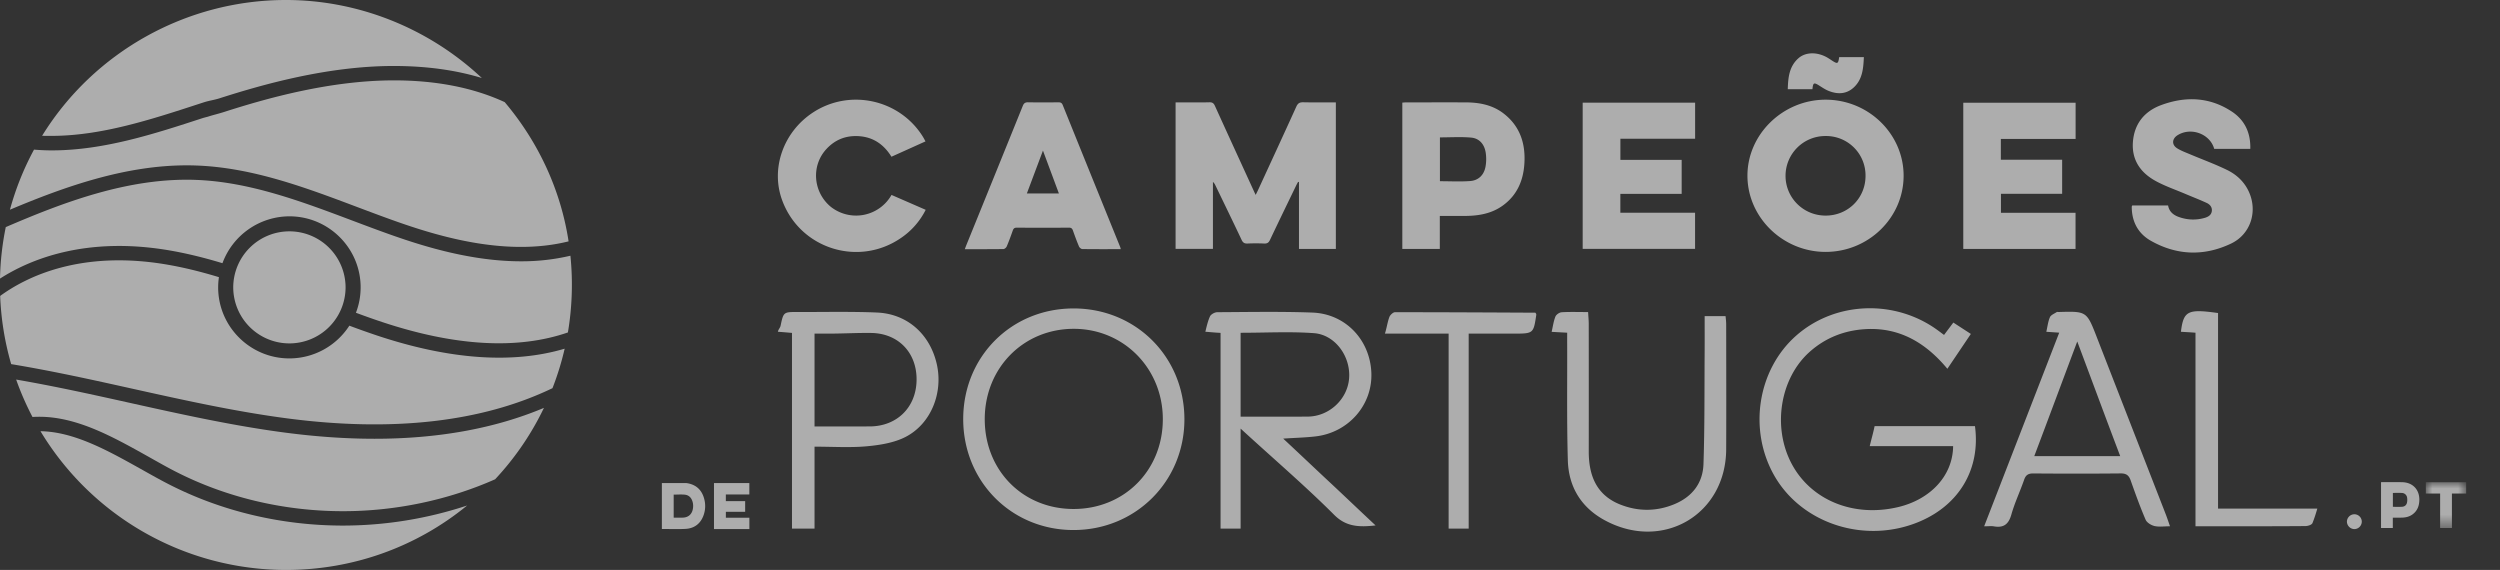 <svg width="193" height="44" viewBox="0 0 193 44" xmlns="http://www.w3.org/2000/svg" xmlns:xlink="http://www.w3.org/1999/xlink">
    <rect x="0" y="0" width="193" height="44" fill="#333333" stroke="none"/>
    <defs>
        <path id="a" d="M0 0h3.115v3.535H0z"/>
    </defs>
    <g fill="none" fill-rule="evenodd" opacity=".6">
        <path d="M144.72 32.895c-.12.58-.239.965-.377 1.544h6.438c-.023 2.316-1.779 4.11-4.204 4.698-3.47.841-6.778-.52-8.27-3.35-1.496-2.836-.882-6.597 1.405-8.63 1.218-1.083 2.664-1.645 4.265-1.745 2.649-.166 4.689 1.046 6.36 3.058l1.813-2.69-1.352-.878-.719.956c-.207-.154-.347-.26-.488-.363-3.304-2.411-7.914-2.236-10.922.413-2.976 2.622-3.71 7.24-1.712 10.778 2.138 3.787 7.115 5.365 11.308 3.546 3.017-1.309 4.64-4.056 4.202-7.337h-7.747zM95.775 32.165V25.69c1.934 0 3.847-.106 5.671.031 1.627.123 2.843 1.799 2.704 3.5-.134 1.635-1.566 2.926-3.18 2.94-1.686.016-3.454.004-5.195.004m3.287 1.695c.95-.062 1.73-.08 2.502-.17 2.54-.298 4.396-2.423 4.305-4.896-.094-2.55-1.994-4.568-4.551-4.663-2.446-.09-4.897-.042-7.345-.029-.196.001-.491.163-.565.328-.159.353-.254.757-.354 1.181.43.03.592.056 1.173.087v15.11h1.548v-7.721c2.515 2.311 4.985 4.419 7.227 6.663.921.923 1.932.956 3.191.812-1.248-1.165-2.37-2.242-3.523-3.317-1.175-1.095-2.323-2.189-3.608-3.385M82.863 39.294c-3.906-.008-6.838-2.977-6.841-6.925-.004-3.958 2.989-6.992 6.888-6.984 3.842.007 6.852 3.06 6.86 6.958.01 3.96-2.97 6.96-6.907 6.951m.015-15.482c-4.803.001-8.516 3.723-8.518 8.536-.001 4.817 3.713 8.563 8.5 8.57 4.819.008 8.598-3.777 8.576-8.589-.022-4.798-3.76-8.519-8.558-8.517M157.046 35.211c1.094-2.895 2.174-5.797 3.318-8.849 1.145 3.055 2.217 5.954 3.316 8.85h-6.634zm4.835-9.16c-.789-2.026-.785-2.028-2.951-1.964-.05.001-.114-.019-.15.005-.185.124-.448.221-.525.397-.147.334-.185.715-.28 1.125.332.022.603.04.997.068l-5.795 14.948c.355 0 .56-.03.754.005.753.131 1.134-.164 1.346-.91.259-.916.674-1.788.987-2.69.129-.372.325-.488.713-.485 2.248.018 4.497.02 6.744-.002.433-.004.63.155.767.54.36 1.02.727 2.04 1.153 3.032.097.226.426.427.684.489.352.083.738.02 1.2.02-.132-.376-.224-.658-.331-.934-1.77-4.548-3.544-9.095-5.313-13.644zM133.213 24.404h-1.614c0 .965.005 1.845-.001 2.8-.02 2.895.007 5.73-.09 8.624-.049 1.473-.875 2.53-2.259 3.1-1.387.572-2.823.567-4.208.005-1.816-.737-2.393-2.256-2.39-4.088.005-3.275.002-6.554-.001-9.828 0-.29-.03-.58-.048-.926-.738 0-1.393-.025-2.044.015-.173.01-.42.181-.482.338-.143.359-.192.754-.29 1.175l1.2.065c0 .333-.002.63 0 .928.01 2.972-.034 5.946.05 8.916.056 2.024 1 3.62 2.814 4.616 4.48 2.457 9.39-.395 9.411-5.464.013-3.25.004-6.373 0-9.622 0-.264-.032-.46-.048-.654M67.146 32.92c-1.38.005-2.91.001-4.264.001v-7.166h1.124c1.084 0 2.17-.065 3.254-.05 2.112.031 3.54 1.543 3.5 3.663-.039 2.106-1.541 3.545-3.614 3.552m.547-8.793c-2.04-.085-4.086-.034-6.129-.04-1.077-.003-1.078 0-1.305 1.07-.03.143-.178.287-.206.454.4.03.701.056 1.088.089v15.108h1.741v-6.326c1.355 0 2.758.09 4.051-.03 1.003-.093 2.11-.271 2.988-.727 1.969-1.022 2.909-3.423 2.393-5.642-.533-2.295-2.277-3.859-4.62-3.956M118.518 24.14c-3.608-.018-7.217-.038-10.826-.037-.147 0-.369.216-.425.355-.147.365-.221.911-.352 1.297h4.919v15.053h1.548V25.755h3.612c1.396 0 1.396-.054 1.608-1.453.003-.021-.013-.072-.02-.095-.022-.014-.042-.067-.064-.067M171.233 24.166c-2.321-.325-2.668-.185-2.865 1.447.35.021.737.042 1.124.072v14.943c2.902 0 5.733.006 8.483-.015.167 0 .486-.08.55-.236.142-.353.261-.727.372-1.113h-7.664V24.166zM90.755 19.211V7.903h.73c.628 0 1.256.012 1.883-.006.228-.006.333.074.424.276 1.003 2.21 2.017 4.417 3.028 6.624.03.067.063.133.118.249.067-.135.119-.234.166-.335.992-2.157 1.99-4.312 2.97-6.475.12-.266.26-.347.544-.34.828.02 1.657.007 2.51.007v11.315h-2.847v-5.156l-.065-.027c-.048.09-.1.18-.145.272-.678 1.404-1.36 2.805-2.027 4.214-.101.215-.22.292-.456.28-.425-.02-.852-.02-1.277 0-.234.01-.354-.062-.457-.28-.665-1.41-1.348-2.81-2.026-4.214a.767.767 0 0 0-.19-.265v5.17h-2.883zM140.929 16.644c1.726.005 3.083-1.335 3.09-3.055a3.042 3.042 0 0 0-3.056-3.088 3.075 3.075 0 0 0-3.12 3.07c0 1.7 1.375 3.069 3.086 3.073m.004 2.803c-3.293-.002-6.023-2.66-6.03-5.871-.008-3.201 2.73-5.873 6.023-5.88 3.321-.006 6.043 2.65 6.033 5.888-.01 3.232-2.715 5.865-6.026 5.863M130.863 7.925v2.785h-5.769v1.634h4.73v2.624h-4.733v1.455h5.768v2.79h-8.676V7.925zM160.237 10.724h-5.772v1.61h4.733v2.625h-4.725v1.468h5.759v2.792h-8.667V7.929h8.672zM164.608 15.861h2.768c.09.515.453.77.909.917a3.202 3.202 0 0 0 1.915.043c.266-.077.506-.211.551-.512.045-.302-.137-.522-.386-.638-.547-.254-1.112-.47-1.667-.706-.77-.328-1.572-.6-2.3-1.003-1.176-.65-1.855-1.648-1.733-3.047.12-1.39.905-2.332 2.179-2.802 1.883-.697 3.747-.63 5.462.507.998.662 1.452 1.649 1.417 2.875h-2.785c-.318-1.156-1.784-1.705-2.823-1.061-.445.275-.474.747-.032 1.02.304.189.648.314.98.454.956.404 1.936.76 2.868 1.214.767.374 1.38.962 1.72 1.77.633 1.498.071 3.203-1.406 3.909-2.08.994-4.189.926-6.203-.215-.958-.543-1.452-1.434-1.47-2.556-.001-.031 0-.063.004-.095.003-.019.016-.037.032-.074M80.516 11.625l-1.243 3.313h2.475l-1.232-3.313m6.009 7.61c-1.015 0-1.994.006-2.972-.008-.088-.001-.216-.11-.254-.2-.17-.4-.319-.808-.464-1.218-.055-.157-.122-.236-.312-.234-1.34.01-2.682.01-4.023 0-.185-.001-.26.068-.316.229-.144.41-.294.818-.463 1.218-.038.09-.164.203-.25.205-.98.014-1.958.009-2.987.009.045-.12.078-.214.115-.305 1.454-3.585 2.912-7.169 4.36-10.756.085-.213.193-.281.418-.277.777.014 1.554.01 2.33.002.169-.001.266.036.336.208C83.518 11.765 85 15.42 86.48 19.074c.015.038.022.08.046.162M111.162 13.99c.79 0 1.566.044 2.333-.013.648-.049 1.07-.47 1.187-1.11.066-.356.069-.74.012-1.099-.1-.62-.48-1.087-1.115-1.145-.795-.072-1.601-.017-2.417-.017v3.384zm-2.903 5.226V7.921c.108-.006.2-.017.293-.017 1.532 0 3.064-.004 4.596 0 1.053.003 2.06.192 2.917.847 1.312 1.005 1.732 2.393 1.61 3.974-.097 1.27-.585 2.361-1.647 3.134-.863.629-1.86.802-2.898.81-.648.005-1.295 0-1.977 0v2.547h-2.894zM71.449 10.915 68.82 12.1c-.644-1.043-1.567-1.614-2.814-1.595-.875.013-1.61.356-2.202.995-1.185 1.276-1.044 3.287.294 4.434a3.147 3.147 0 0 0 4.727-.885l2.638 1.149a5.718 5.718 0 0 1-1.868 2.146c-3.308 2.313-7.888.85-9.234-2.947-.86-2.423.124-5.2 2.37-6.692 2.844-1.89 6.722-1.046 8.52 1.856.066.106.122.218.198.355M139.92 6.887h-1.904c.027-.888.103-1.746.815-2.384.554-.497 1.457-.508 2.237-.059.12.07.234.147.35.223.441.29.493.268.565-.254h1.907c-.04.855-.099 1.704-.774 2.333-.563.526-1.245.549-1.935.276-.263-.104-.505-.268-.746-.421-.399-.252-.465-.224-.515.286M52.008 38.184v1.778h.61c.05 0 .1 0 .15-.004.368-.03.622-.244.707-.603.05-.211.05-.424-.013-.633-.087-.296-.281-.498-.587-.532-.283-.031-.573-.006-.867-.006zm-.912-.89h1.876c.03 0 .06.006.09.01.675.116 1.102.51 1.29 1.162.125.435.117.873-.032 1.3-.23.657-.71 1.026-1.4 1.064-.604.033-1.21.007-1.824.007v-3.543zM56.034 38.172v.514h1.492v.826h-1.49v.458h1.816v.876H55.12v-3.552h2.729v.878zM184.73 38.053v1.074c.24 0 .477.011.712-.004.2-.013.34-.132.38-.328.026-.121.027-.254.007-.376a.419.419 0 0 0-.42-.364c-.222-.01-.445-.002-.68-.002m-.004 1.91v.797h-.909v-3.53c.018-.004.034-.01.05-.01.535.002 1.07-.008 1.604.007.807.023 1.328.591 1.302 1.4-.014.43-.152.802-.505 1.07-.233.178-.505.25-.793.262-.212.008-.425.003-.637.004h-.112" fill="#FFF"/>
        <g transform="translate(187.273 37.227)">
            <mask id="b" fill="#fff">
                <use xlink:href="#a"/>
            </mask>
            <path fill="#FFF" mask="url(#b)" d="M1.106.876H0V0h3.115v.872h-1.1v2.663h-.91z"/>
        </g>
        <path d="M182.33 40.272a.58.58 0 0 1-.572.575.588.588 0 0 1-.576-.575.58.58 0 0 1 .575-.571c.315 0 .573.257.573.571M15.22 12.78c4.307.17 8.388 1.707 12.334 3.194 1.052.396 2.119.798 3.172 1.168 3.434 1.206 8.503 2.655 13.169 1.491-.602-3.928-2.302-7.636-4.93-10.747-2.415-1.116-5.29-1.681-8.547-1.681-4.953 0-9.869 1.395-13.138 2.445-.204.065-.407.121-.611.177-.205.056-.41.112-.614.179l-.35.092c-3.77 1.232-7.69 2.513-11.72 2.513-.418 0-.865-.02-1.359-.06A21.847 21.847 0 0 0 .767 16.19c4.321-1.822 8.933-3.426 13.651-3.426.267 0 .534.005.802.016M22.04 33.402c-4.05-.53-8.094-1.429-12.005-2.298-2.85-.633-5.791-1.286-8.788-1.802.35.992.774 1.96 1.262 2.889.177-.012.354-.017.53-.017 2.904 0 5.675 1.548 8.363 3.05l.472.266c.51.286 1.025.576 1.534.84 3.946 2.05 8.468 3.134 13.076 3.134 4.042 0 8.1-.852 11.74-2.464a21.961 21.961 0 0 0 3.769-5.513c-3.759 1.584-8.153 2.386-13.077 2.386-2.177 0-4.49-.158-6.876-.471" fill="#FFF"/>
        <path d="m15.379 8.015.33-.107c.224-.074.444-.123.657-.17.19-.043.382-.084.573-.146 3.34-1.072 8.369-2.498 13.453-2.498 2.508 0 4.786.312 6.807.93C33.103 2.18 27.673 0 22.073 0 14.405 0 7.248 4.002 3.25 10.484c.226.005.46.006.672.005h.062c3.82 0 7.67-1.258 11.394-2.474M26.484 40.575c-4.787 0-9.486-1.127-13.59-3.26-.577-.298-1.16-.625-1.73-.945l-.303-.17c-2.537-1.417-5.146-2.874-7.735-2.91A22.138 22.138 0 0 0 22.073 44c5.155 0 10.055-1.754 13.989-4.975a30.605 30.605 0 0 1-9.576 1.55h-.002zM13.163 19.345c1.261.22 2.576.54 4.01.973a5.528 5.528 0 0 1 5.17-3.618c3.031 0 5.498 2.46 5.498 5.485 0 .677-.122 1.335-.363 1.96.766.284 1.412.513 2.013.712 5.646 1.877 10.473 2.149 14.351.808a22.214 22.214 0 0 0 .194-5.923 16.412 16.412 0 0 1-3.82.431c-3.774 0-7.435-1.132-9.86-1.983-1.058-.371-2.13-.775-3.165-1.165-3.895-1.467-7.889-2.972-12.015-3.135-5.247-.207-10.345 1.757-14.73 3.642A22.083 22.083 0 0 0 0 21.508c2.272-1.462 6.625-3.306 13.163-2.163M44.479 26.2l.002-.01-.002.01z" fill="#FFF"/>
        <path d="M26.97 25.142a5.515 5.515 0 0 1-4.628 2.528c-3.032 0-5.5-2.46-5.5-5.485 0-.26.02-.525.06-.787-1.41-.43-2.7-.743-3.931-.958-6.732-1.177-10.962.948-12.958 2.407a21.97 21.97 0 0 0 .85 5.263c3.21.531 6.362 1.232 9.414 1.91 3.893.864 7.91 1.757 11.908 2.28 8.141 1.067 15.027.282 20.467-2.334.386-.989.701-2.011.94-3.048-4 1.191-8.88.846-14.453-1.006a64.23 64.23 0 0 1-2.17-.77" fill="#FFF"/>
        <path d="M22.342 26.51a4.336 4.336 0 0 0 4.337-4.325 4.336 4.336 0 0 0-4.337-4.325 4.336 4.336 0 0 0-4.336 4.325 4.336 4.336 0 0 0 4.336 4.325" fill="#FFF"/>
    </g>
</svg>

